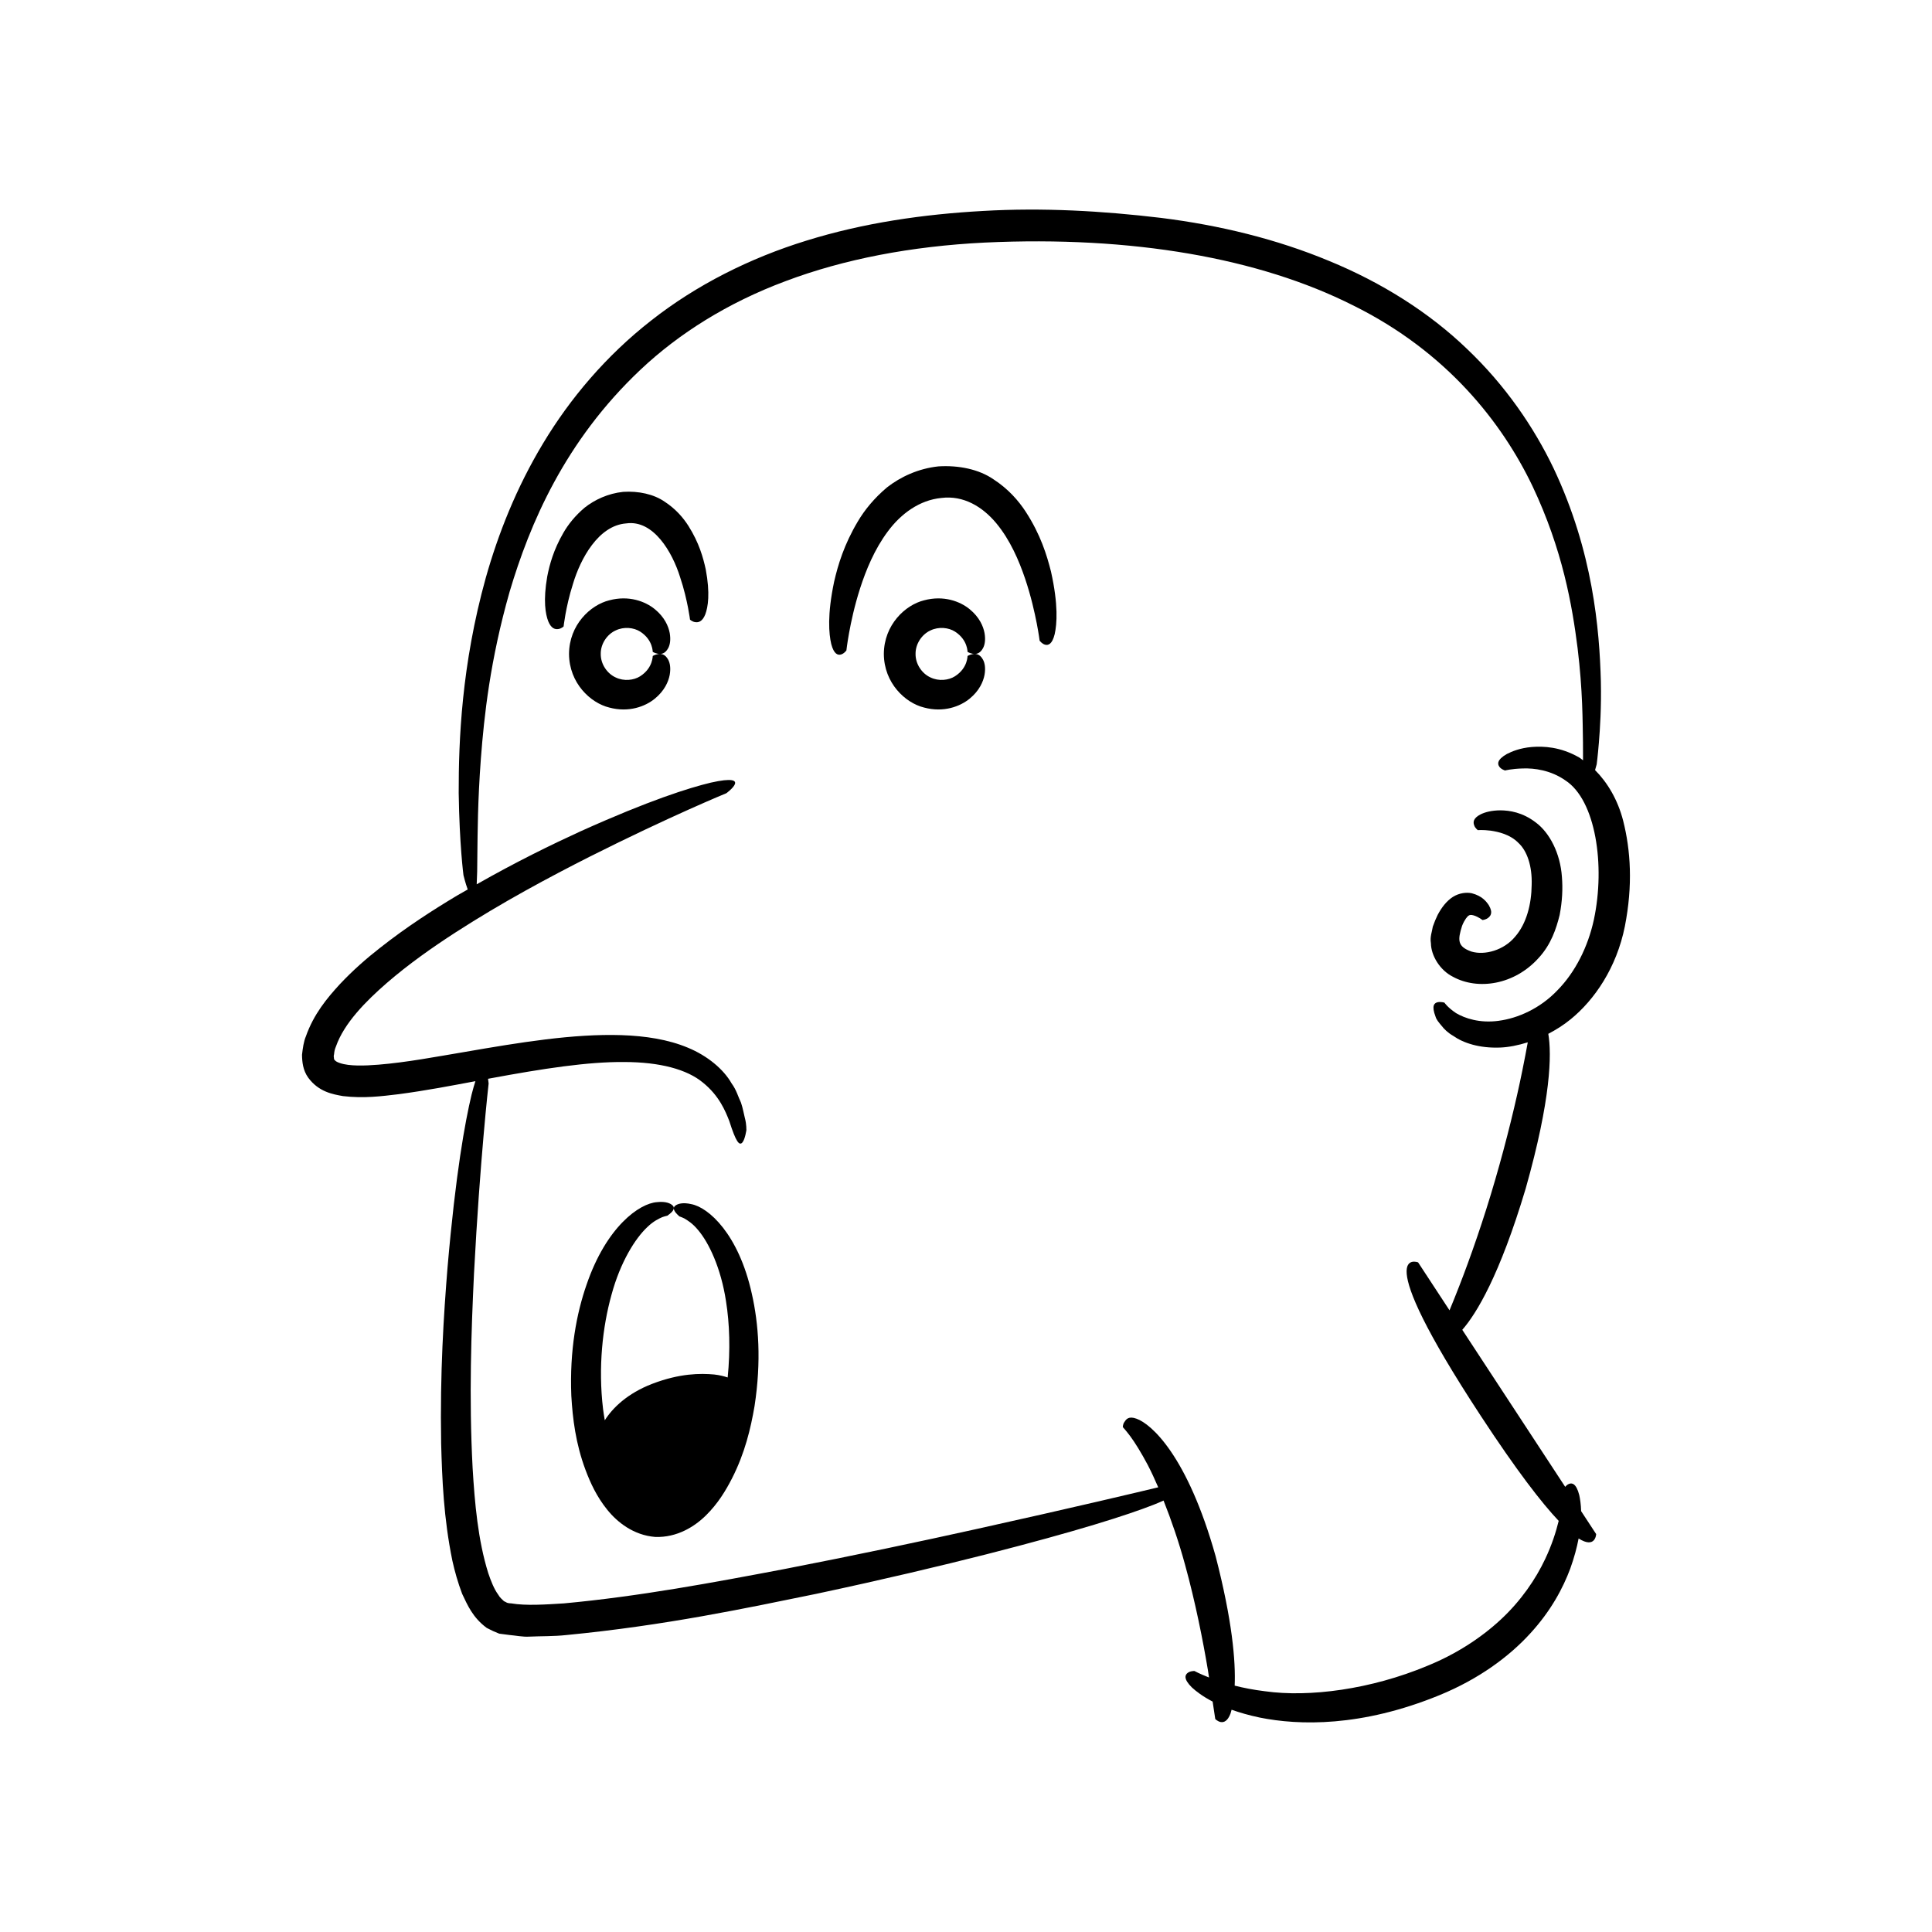<?xml version="1.0" encoding="UTF-8"?>
<!-- Uploaded to: SVG Repo, www.svgrepo.com, Generator: SVG Repo Mixer Tools -->
<svg fill="#000000" width="800px" height="800px" version="1.1" viewBox="144 144 512 512" xmlns="http://www.w3.org/2000/svg">
 <g>
  <path d="m574.6 389.52c2.156-10.961 1.535-20.215-0.453-28.047-1.426-5.551-4.191-10.148-7.441-13.391 0.262-0.875 0.43-1.523 0.43-1.523s0.277-1.996 0.582-5.738c0.305-3.742 0.672-9.234 0.527-16.23-0.371-13.852-2.078-34.387-12.516-56.457-5.234-10.93-12.793-22-22.902-31.617-10.047-9.684-22.656-17.641-36.578-23.355-13.906-5.797-29.066-9.484-44.559-11.418-15.516-1.852-31.301-2.758-47.156-1.84-15.82 0.871-31.691 3.164-46.77 7.848-15.062 4.637-29.246 11.793-41.164 21.164-11.961 9.328-21.555 20.723-28.672 32.574-7.152 11.863-11.934 24.109-15.188 35.625-6.438 23.141-7.203 43.191-7.18 57.023 0.203 13.883 1.266 21.801 1.266 21.801s0.484 2.035 1.125 3.781c-0.973 0.566-1.883 1.055-2.883 1.648-6.414 3.848-13.305 8.266-20.406 13.867-3.559 2.777-7.141 5.91-10.605 9.594-3.406 3.711-6.91 7.922-8.992 13.812-0.582 1.363-0.832 3.168-1.027 4.891 0.031 1.918 0.238 4.082 1.633 6.047 2.793 3.809 6.547 4.418 9.219 4.898 5.586 0.66 10.238 0.031 14.738-0.5 7.457-0.988 14.137-2.289 20.363-3.453-0.316 0.973-0.648 2.113-1.02 3.586-1.723 7.199-4.219 20.859-6.371 45.809-1.008 12.48-2.012 27.777-1.691 46.602 0.258 9.422 0.648 19.707 2.977 31.086 0.633 2.848 1.453 5.777 2.594 8.785 1.418 2.973 2.781 6.266 6.512 9.023 1.055 0.57 2.184 1.09 3.312 1.523l2.637 0.344c1.719 0.152 3.668 0.547 5.25 0.445 3.234-0.145 6.644-0.059 9.91-0.422 26.293-2.539 47.773-7.156 66.086-10.891 18.254-3.887 33.113-7.438 45.223-10.508 24.207-6.176 37.406-10.422 44.301-13.125 1.031-0.41 1.879-0.773 2.644-1.117 2.066 5.188 4.051 10.973 5.688 16.969 2.758 10.004 4.781 20.254 6.07 27.988 0.102 0.676 0.195 1.305 0.293 1.938-2.531-0.988-3.867-1.727-3.867-1.727s-1.152-0.02-1.797 0.512c-0.648 0.488-1.215 1.535 1.117 3.844 1.098 1.02 2.852 2.371 5.504 3.754 0.434 2.887 0.695 4.613 0.695 4.613s2.5 2.621 4.039-1.43c0.098-0.297 0.191-0.648 0.289-1.027 2.113 0.754 4.547 1.465 7.422 2.07 10.414 2.102 26.93 2.566 47.676-5.93 10.457-4.285 18.445-10.227 23.984-16.289 5.59-6.062 8.762-12.148 10.66-17.223 1.09-3.031 1.773-5.668 2.223-8.012 4.508 2.859 4.648-1.164 4.648-1.164l-3.984-6.082c-0.051-1.801-0.266-3.234-0.5-4.273-0.812-3.164-1.98-3.258-2.738-2.934-0.398 0.148-0.738 0.48-0.98 0.773l-27.277-41.617c3.742-4.269 9.902-14.363 16.789-37.387 6.746-23.844 6.926-35.656 6.008-41.051 1.984-1.047 3.973-2.262 5.926-3.859 6.332-5.16 12.152-13.641 14.359-24.602zm-33.406 25c-5.086 0.699-9.031-0.68-11.312-2.027-2.242-1.488-3.094-2.781-3.094-2.781s-0.961-0.301-1.836-0.105c-0.848 0.227-1.633 0.883-0.516 3.816 0.23 0.797 0.82 1.488 1.566 2.375 0.719 0.938 1.703 1.906 3.117 2.715 2.66 1.887 6.941 3.316 12.457 3.098 2.242-0.086 4.734-0.586 7.301-1.387-0.375 2.07-0.855 4.606-1.449 7.512-1.605 7.965-4.156 18.523-7.191 28.934-3.012 10.422-6.59 20.656-9.543 28.211-0.945 2.434-1.801 4.559-2.555 6.367l-8.324-12.703s-13.57-5.375 16.562 40.602c9.59 14.633 16.172 23.117 20.695 27.902-0.711 2.902-1.809 6.371-3.59 10.121-2.484 5.277-6.356 11-11.723 15.992-5.352 4.988-12.082 9.297-19.488 12.297-14.957 6.25-31.285 8.402-43.074 6.734-2.977-0.359-5.656-0.891-7.992-1.48 0.27-6.512-0.621-17.18-5.062-34.348-7.5-26.68-17.055-35.008-20.949-36.391-2.121-0.789-2.762 0.18-3.18 0.832-0.492 0.613-0.434 1.426-0.457 1.395 0 0 0.723 0.746 1.973 2.41 1.242 1.672 2.875 4.301 4.644 7.621 0.918 1.777 1.848 3.781 2.773 5.922-4.481 1.078-22.637 5.41-48.273 11.078-14.84 3.289-32.184 6.969-50.809 10.582-18.602 3.531-38.594 7.277-58.414 9.098-4.816 0.301-10.035 0.668-13.961 0-1.352-0.043-1.324-0.379-1.926-0.574-0.477-0.504-1.059-0.871-1.547-1.766-1.07-1.449-1.914-3.578-2.625-5.688-2.731-8.75-3.582-18.562-4.141-27.848-0.992-18.723-0.352-36.422 0.367-51.535 1.586-30.266 3.875-50.367 3.875-50.367s-0.047-0.551-0.152-1.246c0.105-0.02 0.219-0.039 0.324-0.059 14.422-2.68 26.207-4.469 35.734-4.383 9.492 0.012 16.691 1.949 20.906 5.473 4.281 3.457 5.934 7.508 6.981 10.207 1.777 5.594 2.641 6.539 3.445 5.652 0.738-0.836 1.086-3.387 1.086-3.387-0.09-0.008 0.125-1.105-0.453-3.262-0.273-1.066-0.48-2.398-0.996-3.93-0.727-1.477-1.188-3.34-2.484-5.086-2.129-3.762-6.422-7.336-11.605-9.469-5.215-2.18-11.238-3.106-17.578-3.32-12.723-0.41-26.91 1.922-41.781 4.496-7.418 1.238-15.098 2.719-22.617 3.332-3.652 0.293-7.703 0.434-10.215-0.426-1.324-0.445-1.383-0.824-1.582-1.062 0.078-0.371-0.195-0.578 0.031-1.32 0.047-0.586 0.16-1.258 0.504-2.043 2.148-6.113 7.816-11.887 13.469-16.801 5.762-4.984 12.027-9.395 18.25-13.422 12.477-8.047 24.828-14.629 35.504-20.039 21.418-10.77 36.227-16.824 36.227-16.824s7.375-5.391-4.125-2.805c-5.738 1.371-16.277 4.684-34.418 12.855-7.766 3.555-17.039 8.07-27.617 14.09 0.109-1.852 0.168-4.418 0.176-8.098 0.074-5.648 0.082-13.773 0.926-25.172 0.871-11.367 2.453-26.137 7.621-44.262 5.309-17.848 14.52-39.852 34.746-58.902 10.043-9.461 22.973-17.676 38.422-23.426 15.422-5.816 33.242-9.238 52.746-10.207 39.121-1.836 72.777 4.129 97.539 16.609 25.035 12.352 39.648 31.281 47.629 47.949 8 16.914 10.512 31.648 11.941 42.883 1.379 11.316 1.328 19.449 1.43 25.094-0.004 1.824 0 3.316 0.016 4.668-0.344-0.223-0.664-0.551-1.012-0.742-4.996-2.867-9.465-3.023-12.578-2.785-3.176 0.277-5.246 1.176-6.609 1.859-2.742 1.57-2.449 2.731-1.973 3.375 0.465 0.688 1.508 0.992 1.508 0.992s1.68-0.457 4.727-0.539c3.008-0.105 7.367 0.441 11.25 3.164 8.062 5.219 10.617 22.539 7.562 36.895-1.566 7.234-4.945 13.93-9.637 18.703-4.621 4.875-10.566 7.453-15.566 8.105z"/>
  <path d="m551.05 362c-3.598-2.777-7.051-3.227-9.434-3.254-2.441 0.023-4.082 0.508-5.168 1.031-2.215 1.098-2.039 2.25-1.762 2.981 0.262 0.762 0.969 1.242 0.969 1.242s1.234-0.133 3.387 0.133c2.078 0.312 5.16 0.996 7.356 3.25 2.293 2.106 3.68 6.125 3.508 11.156-0.055 5.016-1.332 10.207-4.402 13.711-2.93 3.547-7.992 4.996-11.574 3.922-3.699-1.316-3.672-3.004-2.465-6.812 0.633-1.613 1.43-2.566 1.777-2.731 0.289-0.188 0.609-0.223 1.305-0.035 1.352 0.414 2.363 1.281 2.324 1.223 0 0 0.789-0.051 1.441-0.523 0.602-0.465 1.488-1.285 0.227-3.422-0.664-0.977-1.758-2.43-4.5-3.148-1.371-0.289-3.281-0.117-5.031 0.98-1.691 1.109-2.977 2.809-4.004 4.738-0.48 0.98-0.887 1.953-1.297 3.133-0.199 1.359-0.797 2.699-0.5 4.394 0.039 3.277 2.387 7.156 5.816 8.875 6.644 3.648 16.359 2.176 22.781-5.031 3.258-3.551 4.621-7.703 5.519-11.336 0.711-3.723 0.852-7.023 0.598-10.121-0.434-6.231-3.25-11.637-6.871-14.355z"/>
  <path d="m307.14 311.08c2.238-1.09 4.84-0.754 6.492 0.289 3.531 2.254 3.305 5.562 3.363 5.394 0 0 0.539 0.332 1.34 0.488 0.777 0.125 1.887 0.129 2.766-1.523 0.43-0.832 0.699-2.121 0.383-3.957-0.332-1.801-1.363-4.219-3.953-6.332-2.516-2.07-6.906-3.734-12.059-2.352-5.016 1.227-10.629 6.5-10.676 14.211 0.043 7.711 5.656 12.988 10.676 14.211 5.152 1.383 9.543-0.281 12.059-2.352 2.586-2.113 3.621-4.531 3.953-6.332 0.316-1.836 0.047-3.121-0.383-3.957-0.879-1.652-1.992-1.648-2.766-1.523-0.801 0.156-1.34 0.488-1.34 0.488-0.059-0.168 0.168 3.144-3.363 5.394-1.648 1.043-4.254 1.379-6.492 0.293-2.266-1.035-3.969-3.551-3.938-6.227-0.035-2.668 1.672-5.18 3.938-6.215z"/>
  <path d="m390.57 311.08c2.238-1.09 4.84-0.754 6.492 0.289 3.531 2.254 3.305 5.562 3.363 5.394 0 0 0.539 0.332 1.34 0.488 0.777 0.125 1.887 0.129 2.766-1.523 0.43-0.832 0.699-2.121 0.383-3.957-0.332-1.801-1.363-4.219-3.953-6.332-2.516-2.07-6.906-3.734-12.059-2.352-5.016 1.227-10.629 6.5-10.676 14.211 0.043 7.711 5.656 12.988 10.676 14.211 5.152 1.383 9.543-0.281 12.059-2.352 2.586-2.113 3.621-4.531 3.953-6.332 0.316-1.836 0.047-3.121-0.383-3.957-0.879-1.652-1.992-1.648-2.766-1.523-0.801 0.156-1.34 0.488-1.34 0.488-0.059-0.168 0.168 3.144-3.363 5.394-1.648 1.043-4.254 1.379-6.492 0.293-2.266-1.035-3.969-3.551-3.938-6.227-0.031-2.668 1.676-5.18 3.938-6.215z"/>
  <path d="m327.17 463.1c-2.297-0.516-3.547-0.055-4.125 0.355-0.574 0.402-0.539 0.863-0.355 1.297 0.406 0.902 1.332 1.496 1.312 1.586-0.004 0.031 0.469 0.125 1.348 0.559 0.855 0.5 2.188 1.305 3.625 3.047 2.894 3.387 6.078 10.086 7.422 18.875 0.961 5.984 1.176 12.953 0.445 20.223-0.977-0.328-2.113-0.621-3.582-0.789-3.621-0.32-9.055-0.352-16.461 2.492-6.535 2.531-10.453 6.359-12.523 9.645-0.168-1.004-0.336-2.008-0.461-3.008-1.32-11.066-0.129-21.766 2.246-30.277 2.324-8.586 6.242-14.883 9.496-17.926 1.625-1.57 3.039-2.219 3.945-2.621 0.926-0.332 1.402-0.371 1.402-0.402-0.008-0.094 0.977-0.582 1.484-1.43 0.234-0.41 0.32-0.867-0.207-1.332-0.527-0.473-1.715-1.074-4.059-0.816-4.656 0.316-13.402 6.488-18.66 21.828-2.652 7.606-4.539 17.402-4.055 29.484 0.348 6.027 1.145 12.668 3.766 19.668 1.309 3.484 2.984 7.106 5.746 10.527 2.68 3.332 6.996 6.777 12.734 7.219 5.754 0.203 10.43-2.734 13.465-5.742 3.125-3.09 5.199-6.5 6.891-9.816 3.391-6.656 4.934-13.168 5.953-19.117 1.84-11.949 1.066-21.895-0.715-29.75-3.488-15.828-11.484-22.941-16.078-23.777z"/>
  <path d="m415.86 279.66c-1.949-2.992-4.684-6.113-8.57-8.633-3.867-2.668-9.203-3.762-14.578-3.434-5.387 0.57-10.086 2.797-13.633 5.559-3.426 2.879-5.961 6.012-7.758 9.055-3.633 6.102-5.246 11.508-6.262 15.91-1.867 8.859-1.398 13.898-0.766 16.57 0.699 2.699 1.766 2.992 2.57 2.762 0.805-0.203 1.441-1.074 1.441-1.074s0.18-1.66 0.699-4.59c0.535-2.918 1.402-7.102 2.945-11.91 1.547-4.773 3.781-10.281 7.32-15.023 3.512-4.75 8.461-8.352 14.238-8.891 5.785-0.723 10.84 2.273 14.523 6.707 3.699 4.457 6.023 9.941 7.633 14.676 1.605 4.777 2.516 8.953 3.09 11.863 0.562 2.926 0.762 4.586 0.762 4.586s0.648 0.859 1.457 1.059c0.809 0.219 1.871-0.094 2.531-2.797 0.602-2.68 1-7.719-0.973-16.562-1.109-4.387-2.758-9.801-6.672-15.832z"/>
  <path d="m326.46 283.4c-1.398-2.203-3.398-4.535-6.312-6.441-2.902-2.016-6.961-2.875-11-2.613-4.043 0.422-7.578 2.109-10.207 4.184-2.539 2.148-4.375 4.473-5.656 6.703-2.586 4.469-3.644 8.375-4.262 11.547-1.113 6.379-0.473 9.98 0.281 11.902 0.801 1.941 1.863 2.148 2.66 2.019 0.797-0.102 1.398-0.684 1.398-0.684s0.121-1.137 0.48-3.16c0.367-2.012 0.969-4.902 2.027-8.203 1.934-6.469 6.656-15.395 14.078-15.945 7.266-1.039 12.258 7.727 14.266 14.18 1.102 3.277 1.73 6.16 2.125 8.168 0.391 2.019 0.523 3.156 0.523 3.156s0.609 0.57 1.41 0.664c0.801 0.117 1.859-0.105 2.633-2.055 0.73-1.934 1.32-5.535 0.129-11.91-0.688-3.156-1.77-7.07-4.574-11.512z"/>
 </g>
</svg>